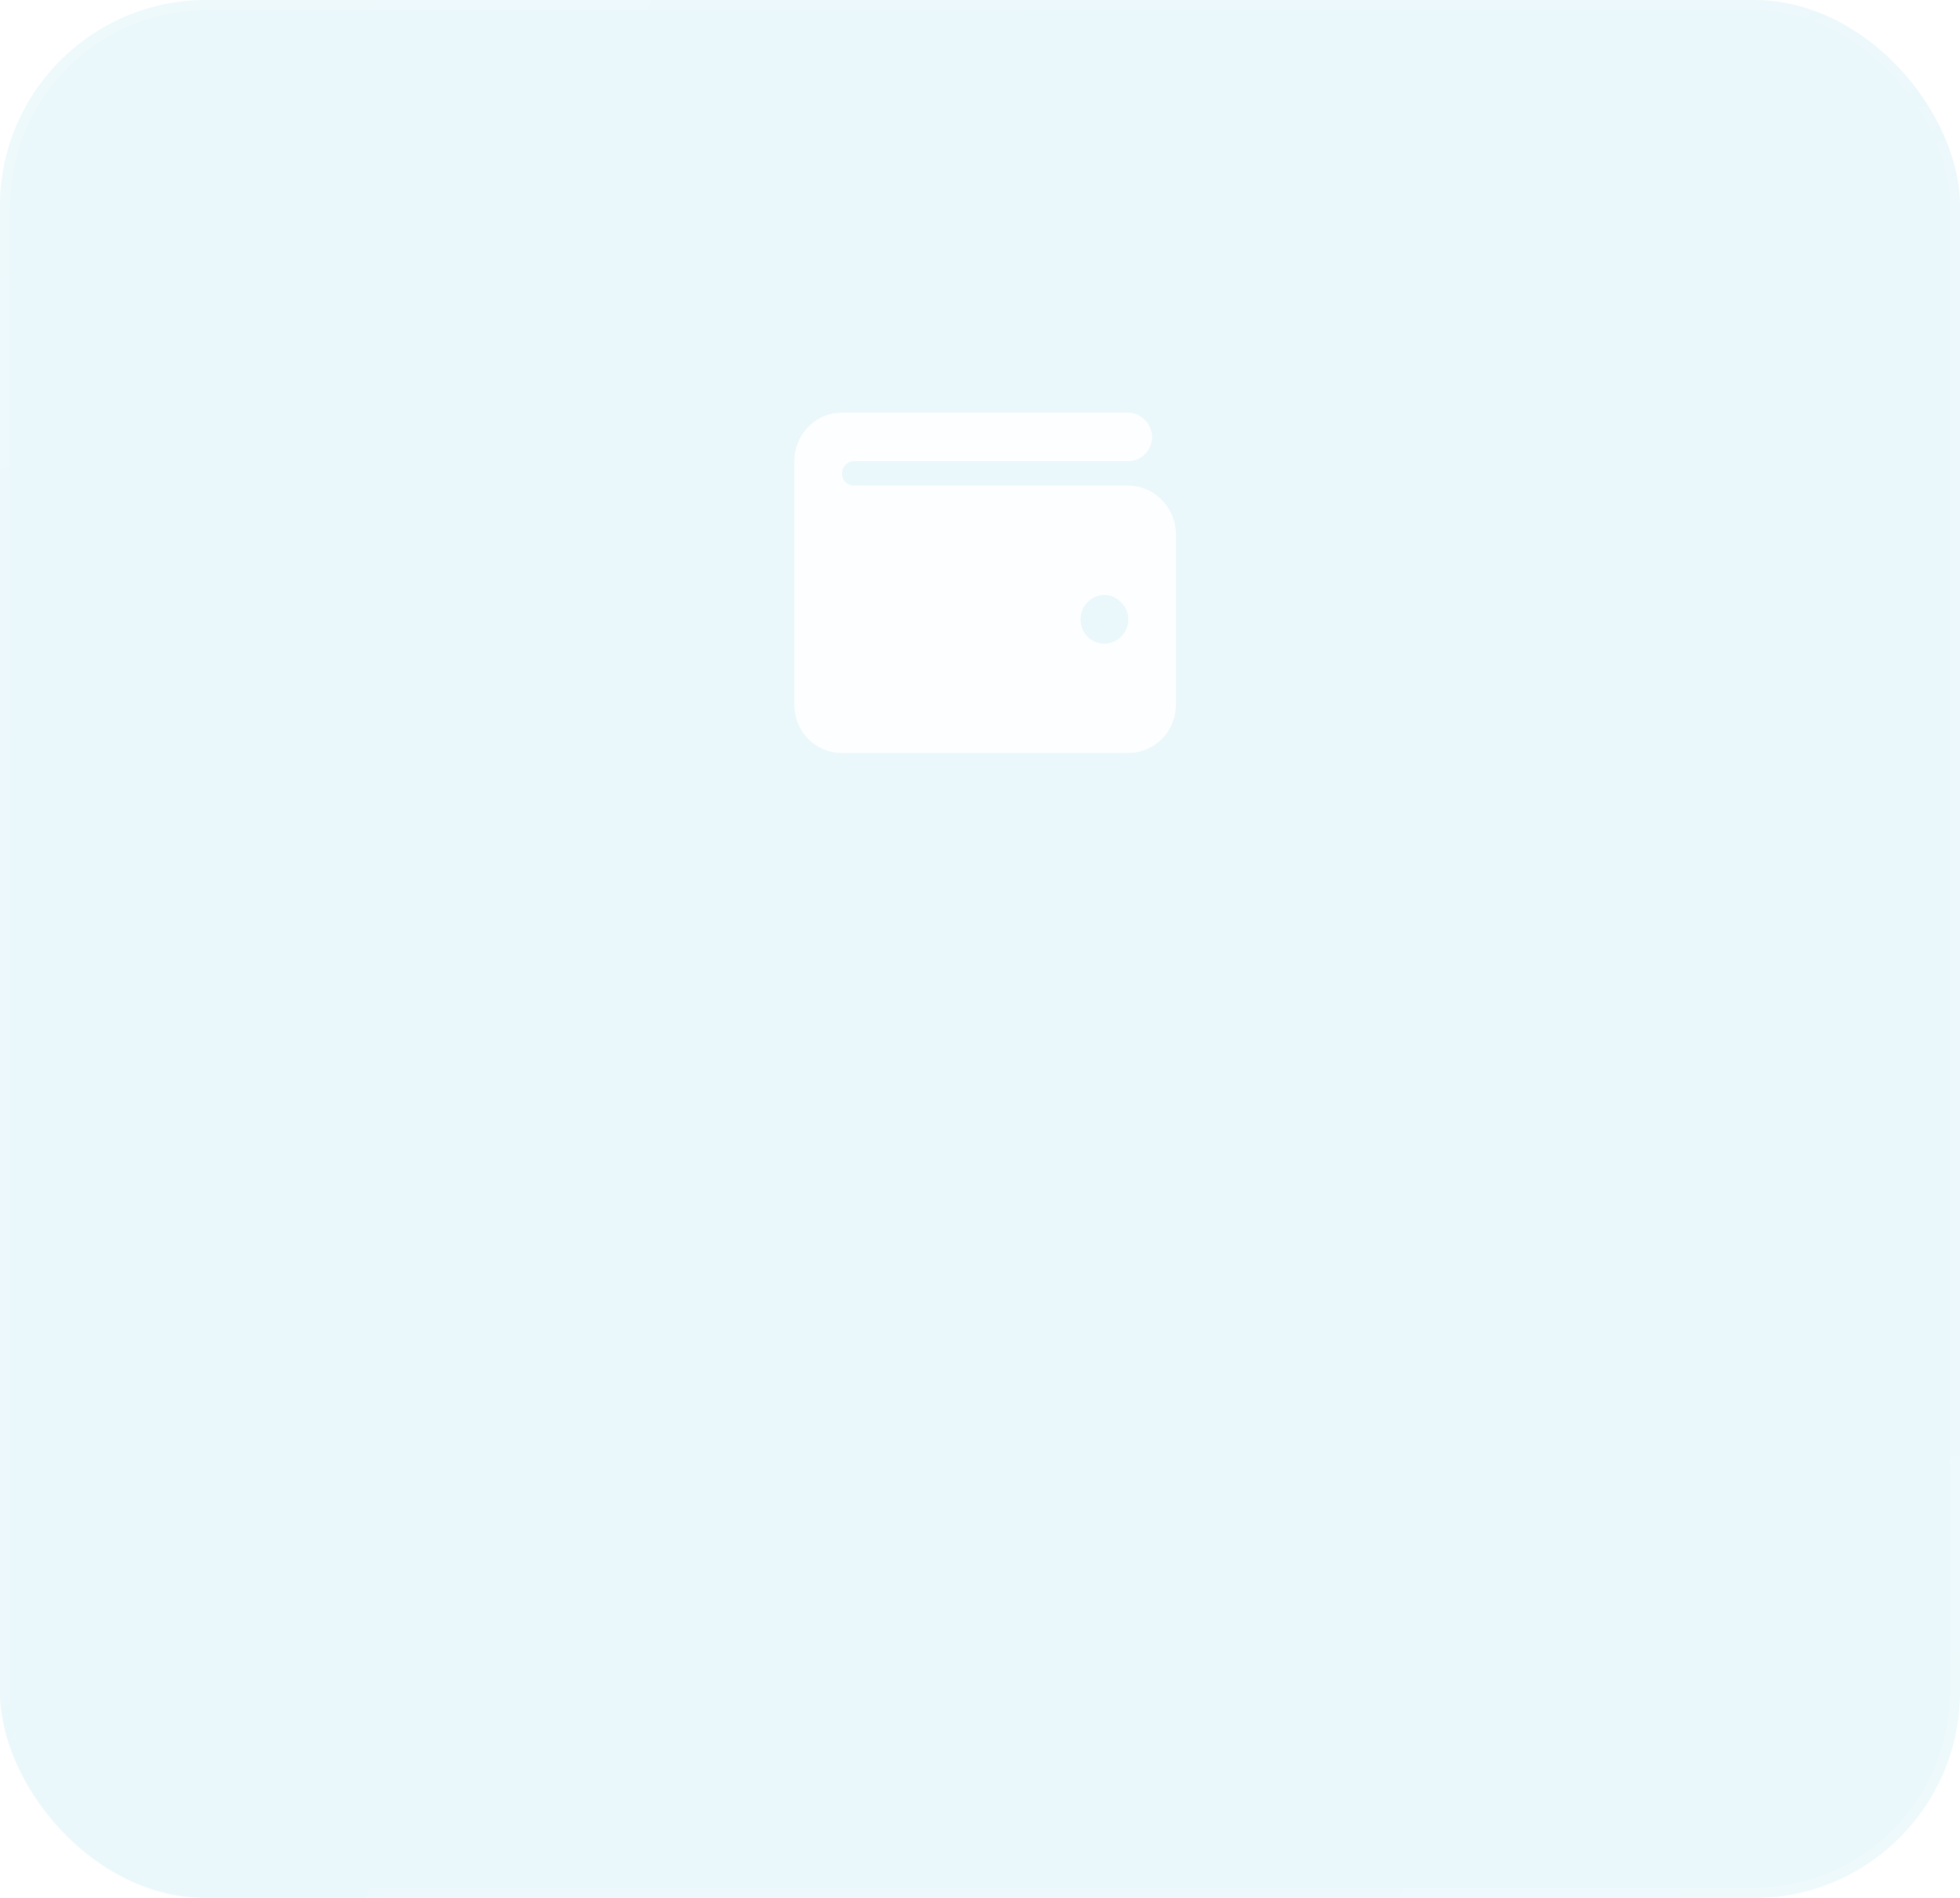 <?xml version="1.0" encoding="UTF-8"?> <svg xmlns="http://www.w3.org/2000/svg" width="190" height="184" viewBox="0 0 190 184" fill="none"> <rect width="190" height="184" rx="20" fill="#21AAD2" fill-opacity="0.1"></rect> <g filter="url(#filter0_b_159_2315)"> <rect width="190" height="184" rx="20" fill="white" fill-opacity="0.03"></rect> <rect x="0.5" y="0.5" width="189" height="183" rx="19.5" stroke="url(#paint0_radial_159_2315)" stroke-opacity="0.2"></rect> <rect x="0.5" y="0.5" width="189" height="183" rx="19.5" stroke="url(#paint1_radial_159_2315)" stroke-opacity="0.2"></rect> </g> <path d="M109.375 40C110.604 40 111.687 41.105 111.687 42.357C111.687 43.683 110.604 44.714 109.375 44.714H82.781C82.131 44.714 81.625 45.304 81.625 45.893C81.625 46.556 82.131 47.071 82.781 47.071H109.375C111.904 47.071 114 49.208 114 51.786V68.286C114 70.938 111.904 73 109.375 73H81.625C79.023 73 77 70.938 77 68.286V44.714C77 42.136 79.023 40 81.625 40H109.375ZM107.062 62.393C108.291 62.393 109.375 61.362 109.375 60.036C109.375 58.783 108.291 57.679 107.062 57.679C105.762 57.679 104.75 58.783 104.75 60.036C104.75 61.362 105.762 62.393 107.062 62.393Z" fill="white" fill-opacity="0.9"></path> <defs> <filter id="filter0_b_159_2315" x="-118" y="-118" width="426" height="420" filterUnits="userSpaceOnUse" color-interpolation-filters="sRGB"> <feFlood flood-opacity="0" result="BackgroundImageFix"></feFlood> <feGaussianBlur in="BackgroundImageFix" stdDeviation="59"></feGaussianBlur> <feComposite in2="SourceAlpha" operator="in" result="effect1_backgroundBlur_159_2315"></feComposite> <feBlend mode="normal" in="SourceGraphic" in2="effect1_backgroundBlur_159_2315" result="shape"></feBlend> </filter> <radialGradient id="paint0_radial_159_2315" cx="0" cy="0" r="1" gradientUnits="userSpaceOnUse" gradientTransform="translate(10.319 8.058) rotate(61.435) scale(168.213 328.389)"> <stop stop-color="white"></stop> <stop offset="1" stop-color="white" stop-opacity="0"></stop> </radialGradient> <radialGradient id="paint1_radial_159_2315" cx="0" cy="0" r="1" gradientUnits="userSpaceOnUse" gradientTransform="translate(186.358 175.27) rotate(-114.233) scale(178.951 306.049)"> <stop stop-color="white"></stop> <stop offset="1" stop-color="white" stop-opacity="0"></stop> </radialGradient> </defs> </svg> 